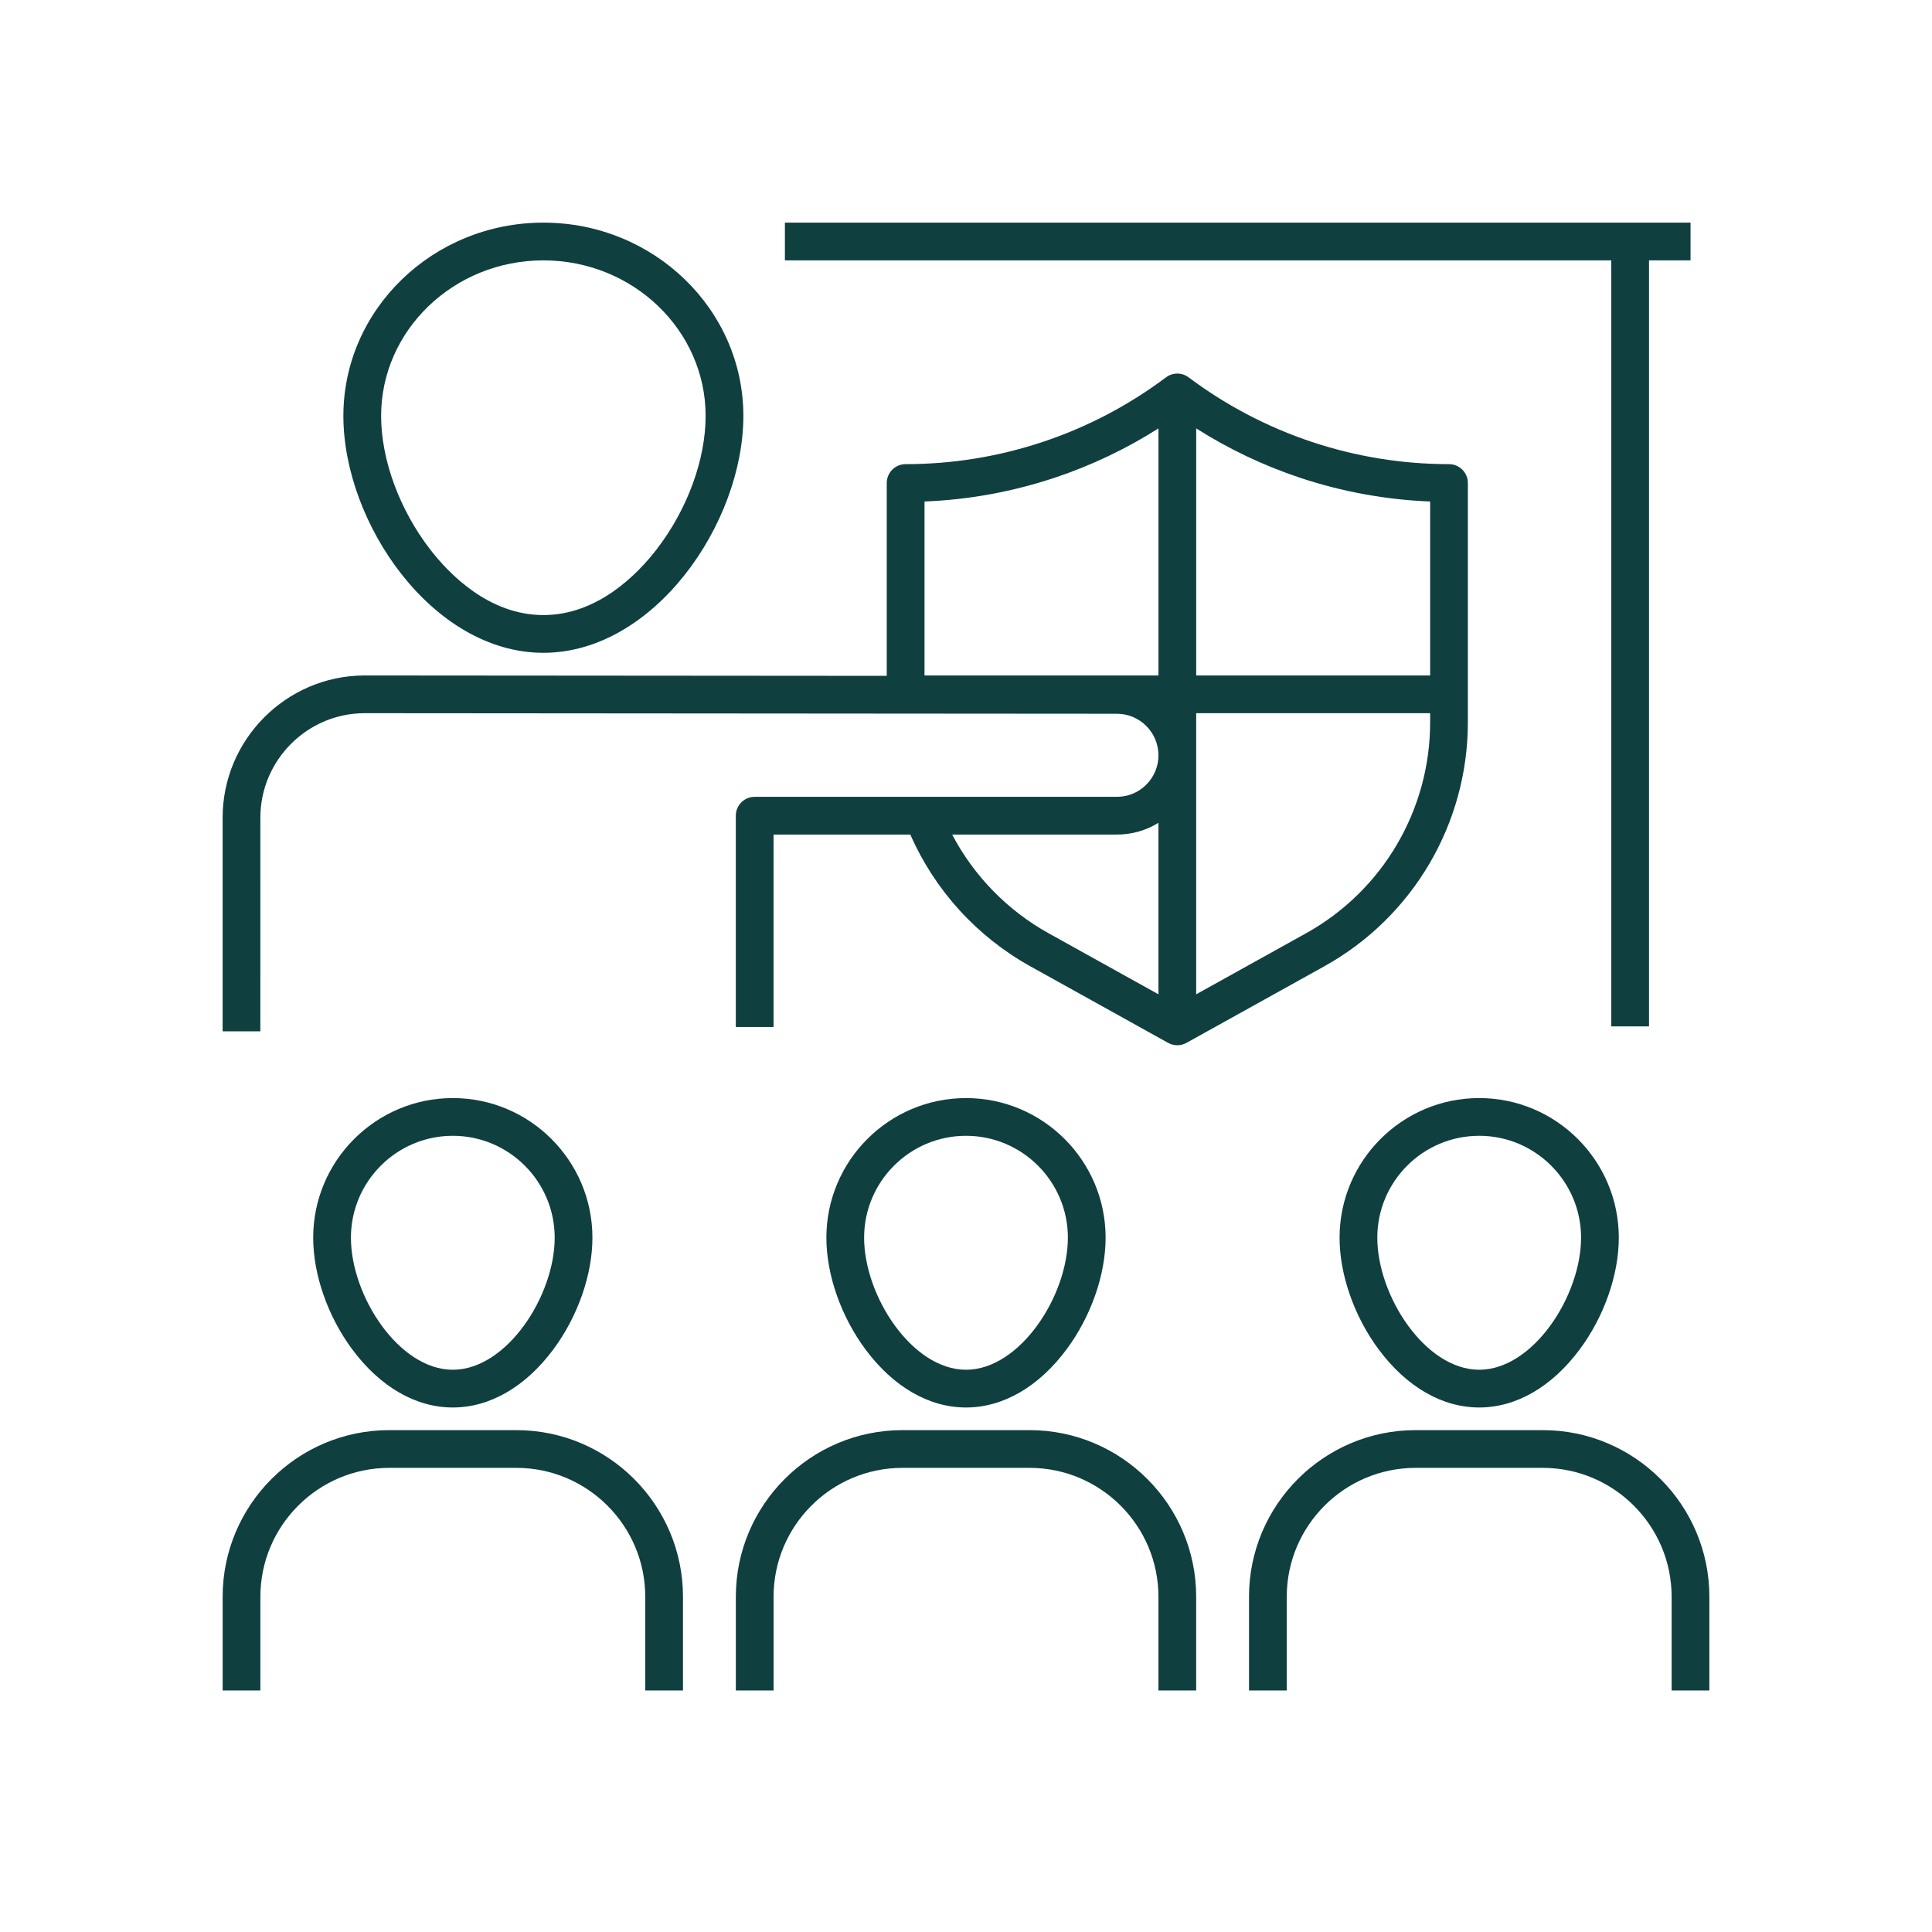 <?xml version="1.0" encoding="UTF-8"?>
<svg width="1200pt" height="1200pt" version="1.1" viewBox="0 0 1200 1200" xmlns="http://www.w3.org/2000/svg">
 <path d="m1000.8 637.5h23.438v-475.78h25.781v-23.438h-562.5v23.438h513.28z" fill="#103f40"/>
 <path d="m320.73 888.28h-78.949c-57.07 0-103.49 46.43-103.49 103.5v58.219h23.438v-58.219c0-44.145 35.918-80.062 80.051-80.062h78.949c44.145 0 80.051 35.918 80.051 80.062v58.219h23.438v-58.219c0-57.07-46.43-103.5-103.49-103.5z" fill="#103f40"/>
 <path d="m639.48 888.28h-78.949c-57.07 0-103.49 46.43-103.49 103.5v58.219h23.438v-58.219c0-44.145 35.918-80.062 80.051-80.062h78.949c44.145 0 80.051 35.918 80.051 80.062v58.219h23.438v-58.219c0-57.07-46.43-103.5-103.49-103.5z" fill="#103f40"/>
 <path d="m958.23 888.28h-78.949c-57.07 0-103.49 46.43-103.49 103.5v58.219h23.438v-58.219c0-44.145 35.918-80.062 80.051-80.062h78.949c44.145 0 80.051 35.918 80.051 80.062v58.219h23.438v-58.219c0-57.07-46.43-103.5-103.49-103.5z" fill="#103f40"/>
 <path d="m194.53 768.75c0 23.004 9.082 48.949 24.281 69.398 17.285 23.262 39.457 36.07 62.438 36.07s45.152-12.809 62.438-36.07c15.199-20.449 24.281-46.395 24.281-69.398 0-47.812-38.906-86.719-86.719-86.719s-86.719 38.906-86.719 86.719zm150 0c0 36.164-29.789 82.031-63.281 82.031s-63.281-45.867-63.281-82.031c0-34.898 28.383-63.281 63.281-63.281s63.281 28.383 63.281 63.281z" fill="#103f40"/>
 <path d="m337.5 405.47c68.812 0 124.22-80.496 124.22-147.14 0-66.188-55.723-120.05-124.22-120.05s-124.22 53.859-124.22 120.05c0 66.645 55.406 147.14 124.22 147.14zm0-243.75c55.57 0 100.78 43.336 100.78 96.609 0 27.211-11.402 58.23-30.504 82.98-11.742 15.211-36.48 40.723-70.277 40.723s-58.535-25.512-70.277-40.711c-19.102-24.75-30.504-55.77-30.504-82.98 0-53.285 45.211-96.621 100.78-96.621z" fill="#103f40"/>
 <path d="m513.28 768.75c0 23.004 9.082 48.949 24.281 69.398 17.285 23.262 39.457 36.07 62.438 36.07s45.152-12.809 62.438-36.07c15.199-20.449 24.281-46.395 24.281-69.398 0-47.812-38.906-86.719-86.719-86.719s-86.719 38.906-86.719 86.719zm150 0c0 36.164-29.789 82.031-63.281 82.031s-63.281-45.867-63.281-82.031c0-34.898 28.383-63.281 63.281-63.281s63.281 28.383 63.281 63.281z" fill="#103f40"/>
 <path d="m918.75 682.03c-47.812 0-86.719 38.906-86.719 86.719 0 23.004 9.082 48.949 24.281 69.398 17.285 23.262 39.457 36.07 62.438 36.07s45.152-12.809 62.438-36.07c15.199-20.449 24.281-46.395 24.281-69.398 0-47.812-38.906-86.719-86.719-86.719zm0 168.75c-33.492 0-63.281-45.867-63.281-82.031 0-34.898 28.383-63.281 63.281-63.281s63.281 28.383 63.281 63.281c0 36.164-29.789 82.031-63.281 82.031z" fill="#103f40"/>
 <path d="m161.72 507.87c0-35.602 28.969-64.723 64.5-64.898l336.27 0.258 131.26 0.094c14.215 0.012 25.781 11.59 25.781 25.793 0 6.902-2.684 13.383-7.547 18.246-4.875 4.875-11.355 7.559-18.246 7.559h-224.99c-6.469 0-11.719 5.25-11.719 11.719v131.25h23.438v-119.53h84.938c15.188 34.559 41.391 63.41 74.496 81.797l85.652 47.59c1.77 0.984 3.727 1.477 5.695 1.477s3.926-0.492 5.695-1.477l85.652-47.59c54.973-30.527 89.121-88.57 89.121-151.46v-148.69c0-6.469-5.25-11.719-11.719-11.719-29.016 0-57.703-4.652-85.242-13.828-27.539-9.188-53.273-22.676-76.477-40.078-4.172-3.129-9.902-3.129-14.062 0-23.203 17.414-48.938 30.891-76.477 40.078-27.539 9.176-56.227 13.828-85.242 13.828-6.469 0-11.719 5.25-11.719 11.719v119.78l-324.61-0.246c-48.469 0.246-87.891 39.867-87.891 88.336v132.69h23.438zm429.68 10.488h102.34c9.258 0 18.105-2.543 25.793-7.289v106.51l-68.238-37.922c-25.57-14.191-46.383-35.602-59.895-61.301zm219.81 61.312-68.238 37.91v-174.61h145.31v5.719c0 54.387-29.531 104.58-77.074 130.98zm77.074-268.18v108.05h-145.31v-153.46c20.109 12.773 41.672 23.039 64.383 30.621 26.227 8.73 53.391 13.699 80.93 14.789zm-233.13-14.789c22.711-7.57 44.273-17.848 64.383-30.621v153.46h-145.31v-108.05c27.539-1.09 54.703-6.059 80.93-14.789z" fill="#103f40"/>
</svg>
